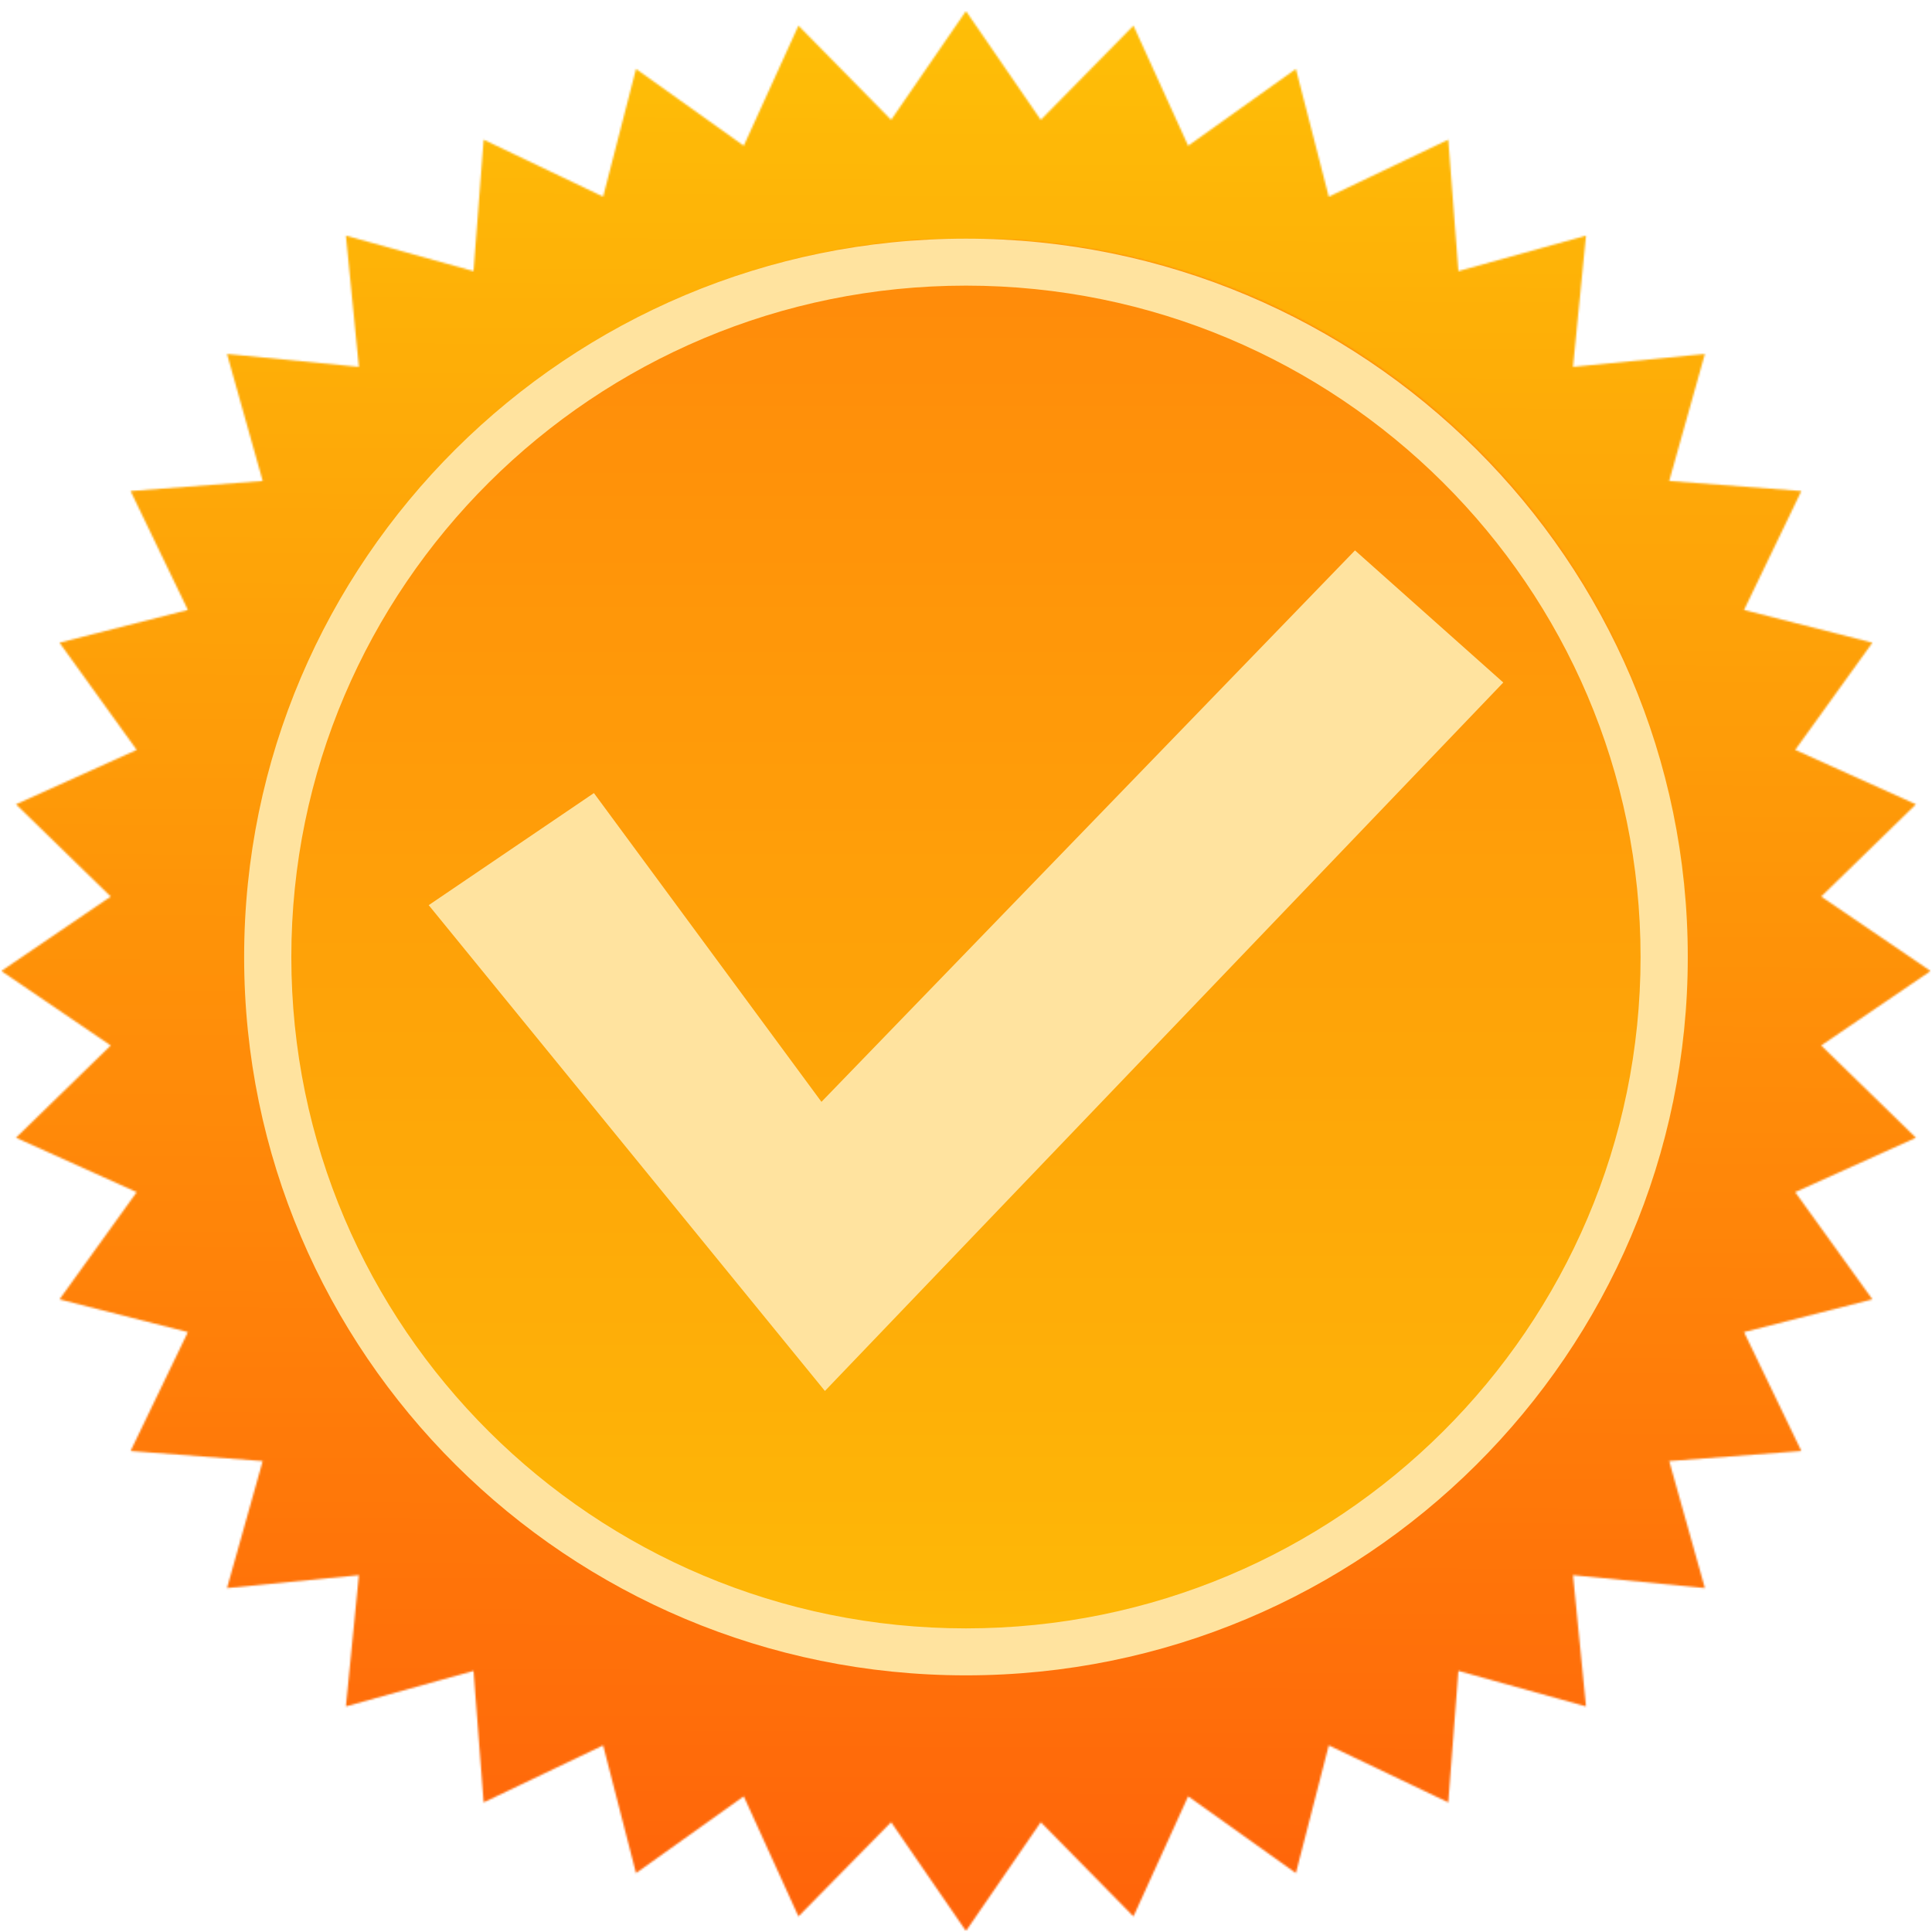 <svg width="1032" height="1032" viewBox="0 0 1032 1032" fill="none" xmlns="http://www.w3.org/2000/svg">
<mask id="mask0_2_53" style="mask-type:luminance" maskUnits="userSpaceOnUse" x="0" y="5" width="1032" height="1027">
<path d="M0 5H1032V1032H0V5Z" fill="white"/>
</mask>
<g mask="url(#mask0_2_53)">
<mask id="mask1_2_53" style="mask-type:luminance" maskUnits="userSpaceOnUse" x="0" y="5" width="1032" height="1027">
<path fill-rule="evenodd" clip-rule="evenodd" d="M515.977 5.898L555.941 64.039L605.449 13.691L634.672 77.859L692.211 36.82L709.781 105.059L773.609 74.602L779.012 144.84L847.18 125.871L840.238 195.969L910.691 189.07L891.629 256.91L962.211 262.289L931.59 325.809L1000.16 343.301L958.93 400.559L1023.41 429.641L972.809 478.91L1031.24 518.68L972.809 558.461L1023.41 607.73L958.93 636.801L1000.16 694.066L931.59 711.559L962.211 775.074L891.629 780.449L910.691 848.297L840.238 841.391L847.18 911.5L779.012 892.527L773.609 962.77L709.781 932.305L692.211 1000.54L634.672 959.512L605.449 1023.68L555.941 973.324L515.977 1031.47L476.008 973.324L426.5 1023.68L397.285 959.512L339.742 1000.54L322.168 932.305L258.344 962.77L252.941 892.527L184.77 911.5L191.707 841.391L121.262 848.297L140.324 780.449L69.742 775.074L100.355 711.559L31.785 694.066L73.016 636.801L8.539 607.73L59.137 558.461L0.711 518.68L59.137 478.91L8.539 429.641L73.016 400.559L31.785 343.301L100.355 325.809L69.742 262.289L140.324 256.91L121.262 189.07L191.707 195.969L184.77 125.871L252.941 144.84L258.344 74.602L322.168 105.059L339.742 36.82L397.285 77.859L426.5 13.691L476.008 64.039L515.977 5.898Z" fill="white"/>
</mask>
<g mask="url(#mask1_2_53)">
<path d="M0.711 1031.47V5.898H1031.24V1031.47H0.711Z" fill="url(#paint0_linear_2_53)"/>
</g>
</g>
<mask id="mask2_2_53" style="mask-type:luminance" maskUnits="userSpaceOnUse" x="133" y="127" width="769" height="765">
<path d="M133 127H902V892H133V127Z" fill="white"/>
</mask>
<g mask="url(#mask2_2_53)">
<mask id="mask3_2_53" style="mask-type:luminance" maskUnits="userSpaceOnUse" x="133" y="127" width="769" height="765">
<path fill-rule="evenodd" clip-rule="evenodd" d="M133.57 509.621C133.57 298.711 305.629 127.48 517.559 127.48C729.48 127.48 901.539 298.711 901.539 509.621C901.539 720.531 729.48 891.762 517.559 891.762C305.629 891.762 133.57 720.531 133.57 509.621Z" fill="white"/>
</mask>
<g mask="url(#mask3_2_53)">
<path d="M133.57 891.762V127.48H901.539V891.762H133.57Z" fill="url(#paint1_linear_2_53)"/>
</g>
</g>
<path fill-rule="evenodd" clip-rule="evenodd" d="M130.41 511.199C130.41 722.973 303.176 894.906 515.977 894.906C728.77 894.906 901.539 722.973 901.539 511.199C901.539 299.422 728.77 127.48 515.977 127.48C303.176 127.48 130.41 299.422 130.41 511.199ZM155.617 511.199C155.617 313.27 317.09 152.57 515.977 152.57C714.859 152.57 876.328 313.27 876.328 511.199C876.328 709.125 714.859 869.816 515.977 869.816C317.09 869.816 155.617 709.125 155.617 511.199Z" fill="#FFE39F"/>
<path fill-rule="evenodd" clip-rule="evenodd" d="M229 483.5L440.637 743L803 364.571L723.788 294L438.792 588.567L317.244 423.628L229 483.5Z" fill="#FFE39F"/>
<defs>
<linearGradient id="paint0_linear_2_53" x1="511.106" y1="1033.86" x2="515.94" y2="3.482" gradientUnits="userSpaceOnUse">
<stop stop-color="#FF640A"/>
<stop offset="0.005" stop-color="#FF640A"/>
<stop offset="0.016" stop-color="#FF650A"/>
<stop offset="0.023" stop-color="#FF650A"/>
<stop offset="0.031" stop-color="#FF660A"/>
<stop offset="0.039" stop-color="#FF660A"/>
<stop offset="0.047" stop-color="#FF670A"/>
<stop offset="0.055" stop-color="#FF680A"/>
<stop offset="0.062" stop-color="#FF690A"/>
<stop offset="0.07" stop-color="#FF690A"/>
<stop offset="0.078" stop-color="#FF6A0A"/>
<stop offset="0.086" stop-color="#FF6B0A"/>
<stop offset="0.094" stop-color="#FF6B0A"/>
<stop offset="0.102" stop-color="#FF6C0A"/>
<stop offset="0.109" stop-color="#FF6D0A"/>
<stop offset="0.117" stop-color="#FF6E0A"/>
<stop offset="0.125" stop-color="#FF6E0A"/>
<stop offset="0.133" stop-color="#FF6F0A"/>
<stop offset="0.141" stop-color="#FF700A"/>
<stop offset="0.148" stop-color="#FF700A"/>
<stop offset="0.156" stop-color="#FF7109"/>
<stop offset="0.164" stop-color="#FF7209"/>
<stop offset="0.172" stop-color="#FF7309"/>
<stop offset="0.18" stop-color="#FF7309"/>
<stop offset="0.188" stop-color="#FF7409"/>
<stop offset="0.195" stop-color="#FF7509"/>
<stop offset="0.203" stop-color="#FF7509"/>
<stop offset="0.211" stop-color="#FF7609"/>
<stop offset="0.219" stop-color="#FF7709"/>
<stop offset="0.227" stop-color="#FF7809"/>
<stop offset="0.234" stop-color="#FF7809"/>
<stop offset="0.242" stop-color="#FF7909"/>
<stop offset="0.25" stop-color="#FF7A09"/>
<stop offset="0.258" stop-color="#FF7A09"/>
<stop offset="0.266" stop-color="#FF7B09"/>
<stop offset="0.273" stop-color="#FF7C09"/>
<stop offset="0.281" stop-color="#FF7D09"/>
<stop offset="0.289" stop-color="#FF7D09"/>
<stop offset="0.297" stop-color="#FF7E09"/>
<stop offset="0.305" stop-color="#FF7F09"/>
<stop offset="0.312" stop-color="#FF8009"/>
<stop offset="0.32" stop-color="#FF8009"/>
<stop offset="0.328" stop-color="#FF8109"/>
<stop offset="0.336" stop-color="#FF8209"/>
<stop offset="0.344" stop-color="#FF8209"/>
<stop offset="0.352" stop-color="#FF8309"/>
<stop offset="0.359" stop-color="#FF8409"/>
<stop offset="0.367" stop-color="#FF8509"/>
<stop offset="0.375" stop-color="#FF8509"/>
<stop offset="0.383" stop-color="#FF8609"/>
<stop offset="0.391" stop-color="#FF8709"/>
<stop offset="0.398" stop-color="#FF8709"/>
<stop offset="0.406" stop-color="#FF8809"/>
<stop offset="0.414" stop-color="#FF8909"/>
<stop offset="0.422" stop-color="#FF8A09"/>
<stop offset="0.43" stop-color="#FF8A09"/>
<stop offset="0.438" stop-color="#FF8B09"/>
<stop offset="0.445" stop-color="#FF8C09"/>
<stop offset="0.453" stop-color="#FF8C09"/>
<stop offset="0.461" stop-color="#FF8D09"/>
<stop offset="0.469" stop-color="#FF8E09"/>
<stop offset="0.477" stop-color="#FF8F09"/>
<stop offset="0.484" stop-color="#FF8F08"/>
<stop offset="0.492" stop-color="#FF9008"/>
<stop offset="0.5" stop-color="#FE9108"/>
<stop offset="0.508" stop-color="#FE9208"/>
<stop offset="0.516" stop-color="#FE9208"/>
<stop offset="0.523" stop-color="#FE9308"/>
<stop offset="0.531" stop-color="#FE9408"/>
<stop offset="0.539" stop-color="#FE9408"/>
<stop offset="0.547" stop-color="#FE9508"/>
<stop offset="0.555" stop-color="#FE9608"/>
<stop offset="0.562" stop-color="#FE9708"/>
<stop offset="0.57" stop-color="#FE9708"/>
<stop offset="0.578" stop-color="#FE9808"/>
<stop offset="0.586" stop-color="#FE9908"/>
<stop offset="0.594" stop-color="#FE9908"/>
<stop offset="0.602" stop-color="#FE9A08"/>
<stop offset="0.609" stop-color="#FE9B08"/>
<stop offset="0.617" stop-color="#FE9C08"/>
<stop offset="0.625" stop-color="#FE9C08"/>
<stop offset="0.633" stop-color="#FE9D08"/>
<stop offset="0.641" stop-color="#FE9E08"/>
<stop offset="0.648" stop-color="#FE9E08"/>
<stop offset="0.656" stop-color="#FE9F08"/>
<stop offset="0.664" stop-color="#FEA008"/>
<stop offset="0.672" stop-color="#FEA108"/>
<stop offset="0.68" stop-color="#FEA108"/>
<stop offset="0.688" stop-color="#FEA208"/>
<stop offset="0.695" stop-color="#FEA308"/>
<stop offset="0.703" stop-color="#FEA408"/>
<stop offset="0.711" stop-color="#FEA408"/>
<stop offset="0.719" stop-color="#FEA508"/>
<stop offset="0.727" stop-color="#FEA608"/>
<stop offset="0.734" stop-color="#FEA608"/>
<stop offset="0.742" stop-color="#FEA708"/>
<stop offset="0.75" stop-color="#FEA808"/>
<stop offset="0.758" stop-color="#FEA908"/>
<stop offset="0.766" stop-color="#FEA908"/>
<stop offset="0.773" stop-color="#FEAA08"/>
<stop offset="0.781" stop-color="#FEAB08"/>
<stop offset="0.789" stop-color="#FEAB08"/>
<stop offset="0.797" stop-color="#FEAC08"/>
<stop offset="0.805" stop-color="#FEAD07"/>
<stop offset="0.812" stop-color="#FEAE07"/>
<stop offset="0.82" stop-color="#FEAE07"/>
<stop offset="0.828" stop-color="#FEAF07"/>
<stop offset="0.836" stop-color="#FEB007"/>
<stop offset="0.844" stop-color="#FEB007"/>
<stop offset="0.852" stop-color="#FEB107"/>
<stop offset="0.859" stop-color="#FEB207"/>
<stop offset="0.867" stop-color="#FEB307"/>
<stop offset="0.875" stop-color="#FEB307"/>
<stop offset="0.883" stop-color="#FEB407"/>
<stop offset="0.891" stop-color="#FEB507"/>
<stop offset="0.898" stop-color="#FEB507"/>
<stop offset="0.906" stop-color="#FEB607"/>
<stop offset="0.914" stop-color="#FEB707"/>
<stop offset="0.922" stop-color="#FEB807"/>
<stop offset="0.93" stop-color="#FEB807"/>
<stop offset="0.938" stop-color="#FEB907"/>
<stop offset="0.945" stop-color="#FEBA07"/>
<stop offset="0.953" stop-color="#FEBB07"/>
<stop offset="0.961" stop-color="#FEBB07"/>
<stop offset="0.969" stop-color="#FEBC07"/>
<stop offset="0.977" stop-color="#FEBD07"/>
<stop offset="0.984" stop-color="#FEBD07"/>
<stop offset="0.992" stop-color="#FEBE07"/>
<stop offset="0.995" stop-color="#FEBF07"/>
<stop offset="1" stop-color="#FEBF07"/>
</linearGradient>
<linearGradient id="paint1_linear_2_53" x1="517.56" y1="891.76" x2="517.56" y2="127.48" gradientUnits="userSpaceOnUse">
<stop stop-color="#FEB907"/>
<stop offset="0.016" stop-color="#FEB907"/>
<stop offset="0.031" stop-color="#FEB807"/>
<stop offset="0.047" stop-color="#FEB707"/>
<stop offset="0.062" stop-color="#FEB607"/>
<stop offset="0.078" stop-color="#FEB607"/>
<stop offset="0.094" stop-color="#FEB507"/>
<stop offset="0.109" stop-color="#FEB407"/>
<stop offset="0.125" stop-color="#FEB307"/>
<stop offset="0.141" stop-color="#FEB307"/>
<stop offset="0.156" stop-color="#FEB207"/>
<stop offset="0.172" stop-color="#FEB107"/>
<stop offset="0.188" stop-color="#FEB007"/>
<stop offset="0.203" stop-color="#FEB007"/>
<stop offset="0.219" stop-color="#FEAF08"/>
<stop offset="0.234" stop-color="#FEAE08"/>
<stop offset="0.25" stop-color="#FEAD08"/>
<stop offset="0.266" stop-color="#FEAD08"/>
<stop offset="0.281" stop-color="#FEAC08"/>
<stop offset="0.297" stop-color="#FEAB08"/>
<stop offset="0.312" stop-color="#FEAA08"/>
<stop offset="0.328" stop-color="#FEAA08"/>
<stop offset="0.344" stop-color="#FEA908"/>
<stop offset="0.359" stop-color="#FEA808"/>
<stop offset="0.375" stop-color="#FEA808"/>
<stop offset="0.391" stop-color="#FEA708"/>
<stop offset="0.406" stop-color="#FEA608"/>
<stop offset="0.422" stop-color="#FEA508"/>
<stop offset="0.438" stop-color="#FEA508"/>
<stop offset="0.453" stop-color="#FEA408"/>
<stop offset="0.469" stop-color="#FEA308"/>
<stop offset="0.484" stop-color="#FEA208"/>
<stop offset="0.5" stop-color="#FEA208"/>
<stop offset="0.516" stop-color="#FEA108"/>
<stop offset="0.531" stop-color="#FFA008"/>
<stop offset="0.547" stop-color="#FF9F09"/>
<stop offset="0.562" stop-color="#FF9F09"/>
<stop offset="0.578" stop-color="#FF9E09"/>
<stop offset="0.594" stop-color="#FF9D09"/>
<stop offset="0.609" stop-color="#FF9C09"/>
<stop offset="0.625" stop-color="#FF9C09"/>
<stop offset="0.641" stop-color="#FF9B09"/>
<stop offset="0.656" stop-color="#FF9A09"/>
<stop offset="0.672" stop-color="#FF9A09"/>
<stop offset="0.688" stop-color="#FF9909"/>
<stop offset="0.703" stop-color="#FF9809"/>
<stop offset="0.719" stop-color="#FF9709"/>
<stop offset="0.734" stop-color="#FF9709"/>
<stop offset="0.75" stop-color="#FF9609"/>
<stop offset="0.766" stop-color="#FF9509"/>
<stop offset="0.781" stop-color="#FF9409"/>
<stop offset="0.797" stop-color="#FF9409"/>
<stop offset="0.812" stop-color="#FF9309"/>
<stop offset="0.828" stop-color="#FF9209"/>
<stop offset="0.844" stop-color="#FF9109"/>
<stop offset="0.859" stop-color="#FF9109"/>
<stop offset="0.875" stop-color="#FF900A"/>
<stop offset="0.891" stop-color="#FF8F0A"/>
<stop offset="0.906" stop-color="#FF8E0A"/>
<stop offset="0.922" stop-color="#FF8E0A"/>
<stop offset="0.938" stop-color="#FF8D0A"/>
<stop offset="0.953" stop-color="#FF8C0A"/>
<stop offset="0.969" stop-color="#FF8C0A"/>
<stop offset="0.984" stop-color="#FF8B0A"/>
<stop offset="1" stop-color="#FF8A0A"/>
</linearGradient>
</defs>
</svg>
